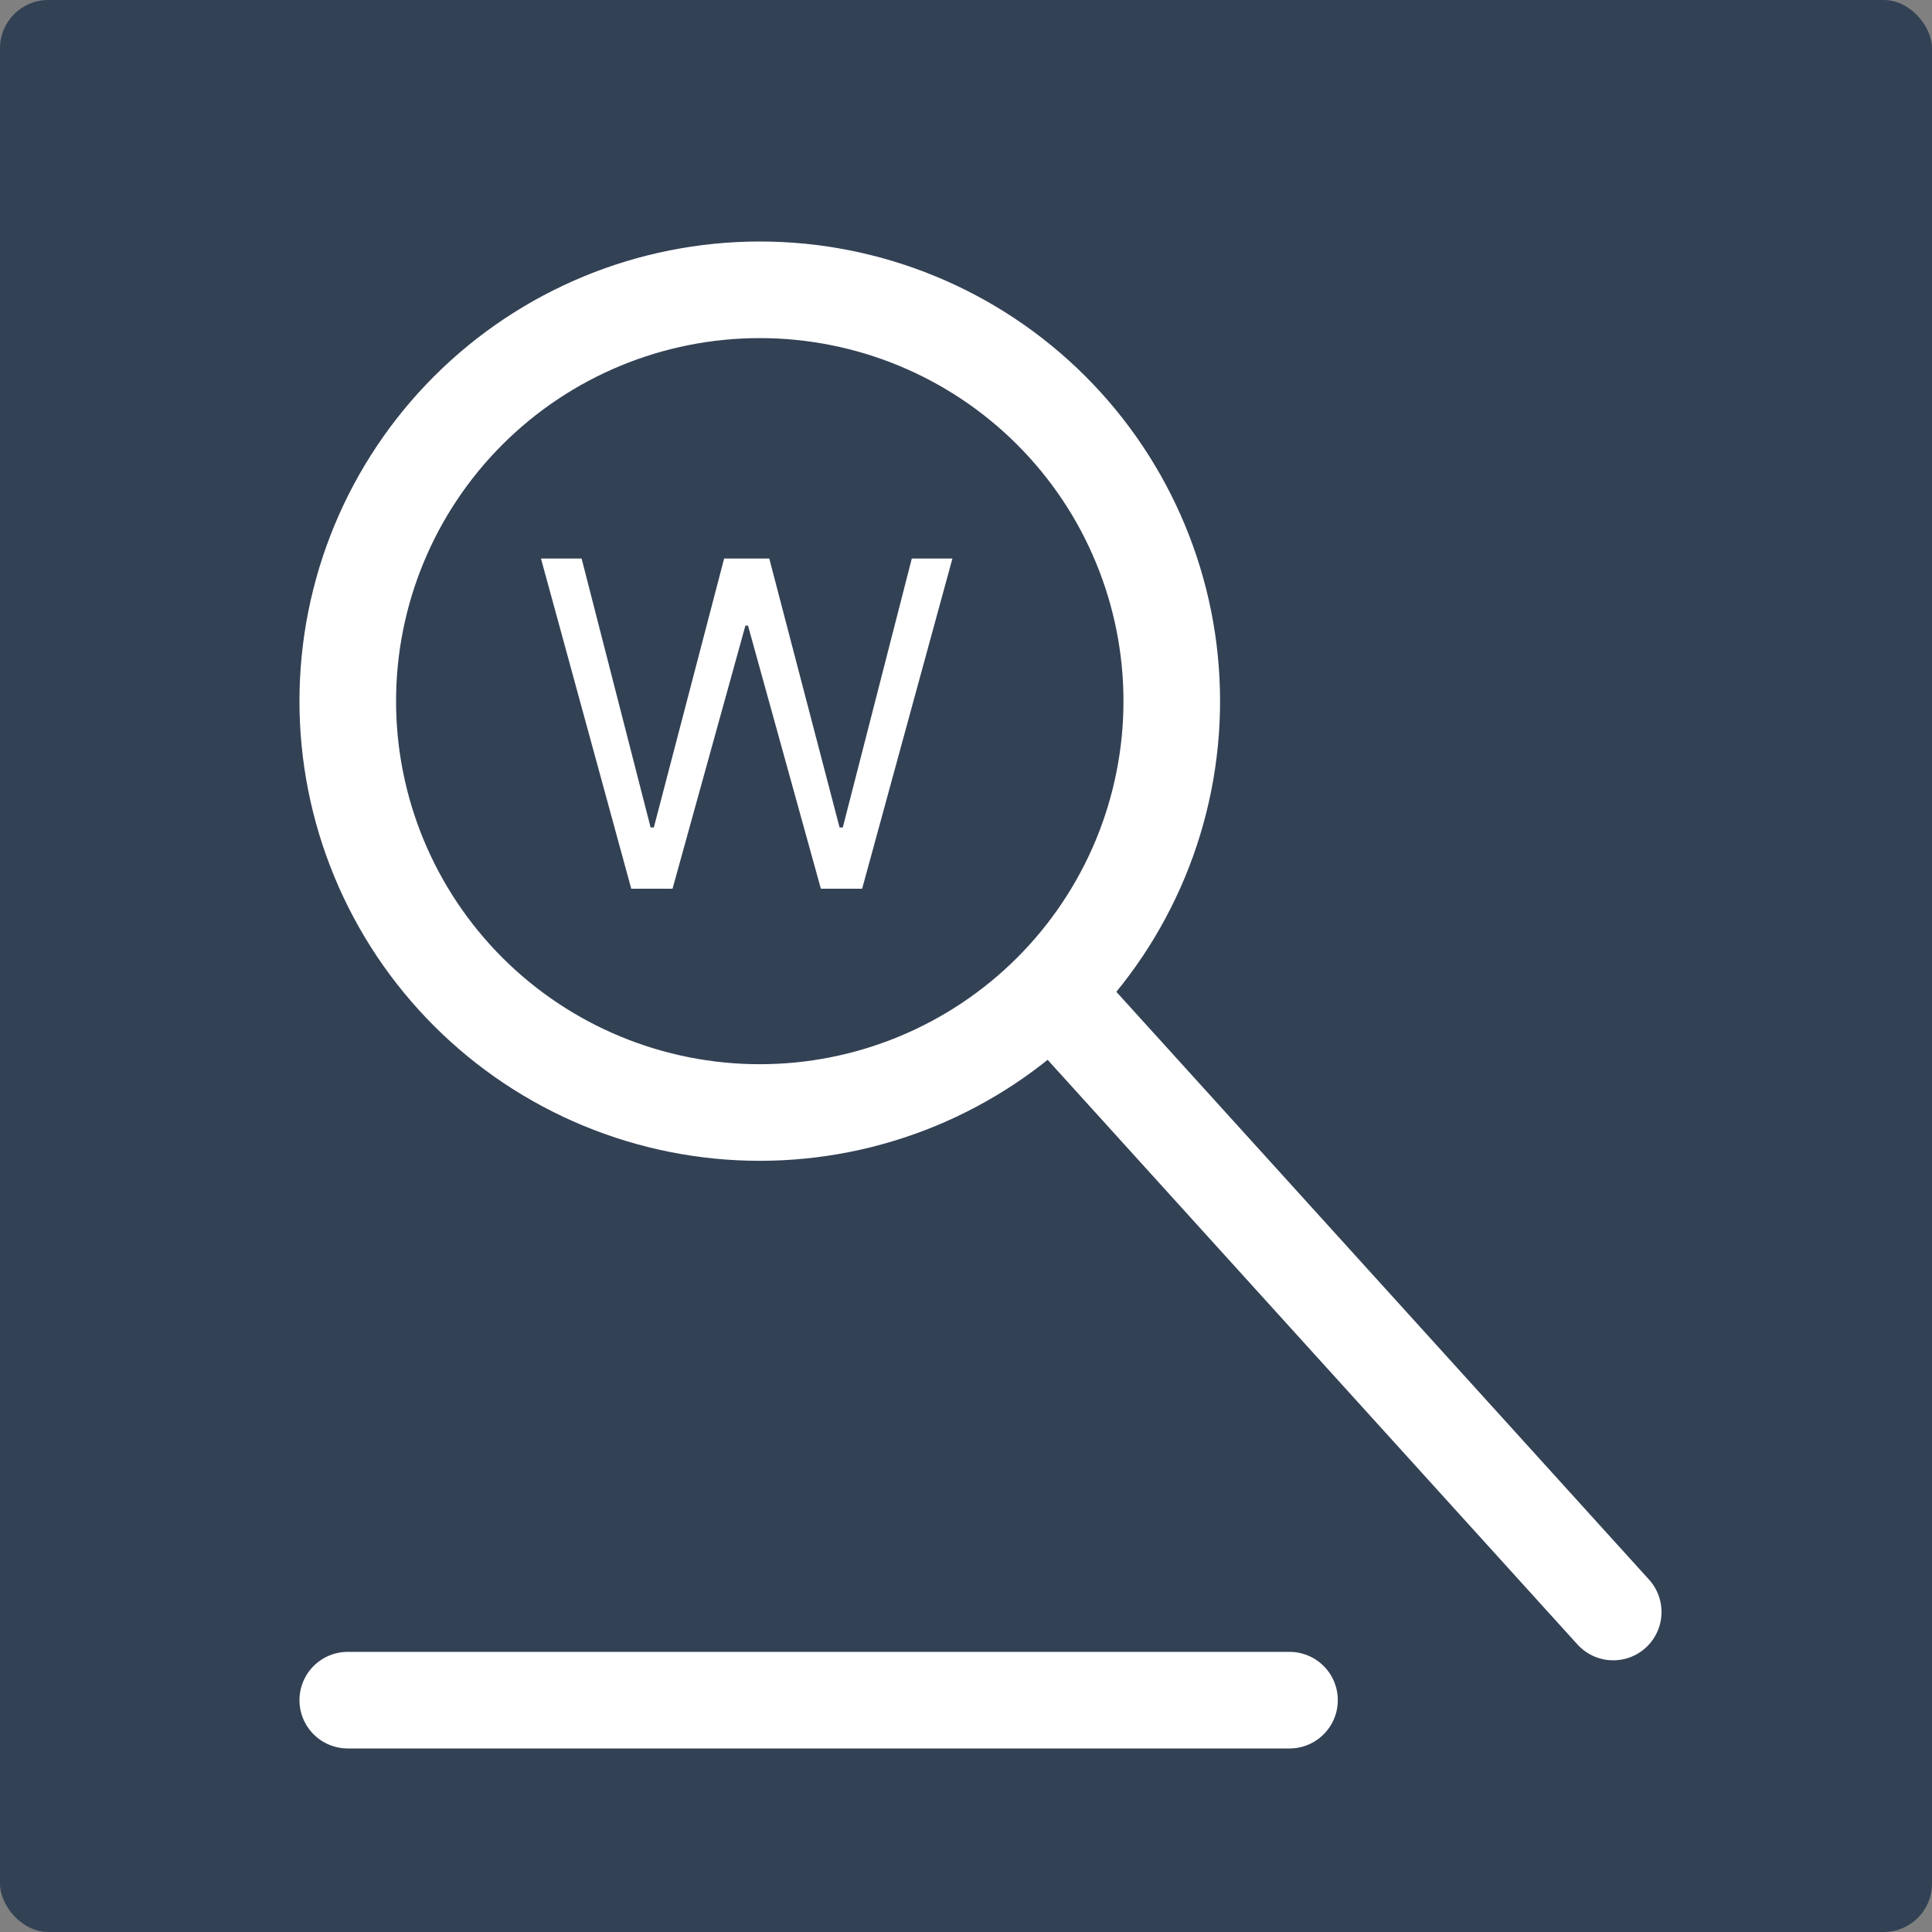 <svg width="200" height="200" viewBox="0 0 200 200" fill="none" xmlns="http://www.w3.org/2000/svg">
<rect x="0" y="0" width="200" height="200" fill="#808080" stroke="none"/>
<rect width="200" height="200" rx="5" fill="#334155"/>
<path d="M167 166.875L109.115 103M36 176H133.489M121.301 72.583C121.301 78.175 120.198 83.713 118.055 88.879C115.911 94.046 112.77 98.74 108.809 102.694C104.849 106.649 100.147 109.785 94.972 111.925C89.798 114.065 84.252 115.167 78.651 115.167C73.05 115.167 67.504 114.065 62.329 111.925C57.154 109.785 52.453 106.649 48.492 102.694C44.532 98.74 41.39 94.046 39.247 88.879C37.103 83.713 36 78.175 36 72.583C36 61.289 40.493 50.458 48.492 42.472C56.491 34.486 67.339 30 78.651 30C89.962 30 100.811 34.486 108.809 42.472C116.808 50.458 121.301 61.289 121.301 72.583Z" stroke="white" stroke-width="10" stroke-linecap="round" stroke-linejoin="round"/>
<path d="M65.348 92L56.001 57.818H60.207L67.351 85.658H67.685L74.962 57.818H79.635L86.912 85.658H87.246L94.389 57.818H98.595L89.249 92H84.976L77.432 64.761H77.165L69.621 92H65.348Z" fill="white"/>
</svg>
